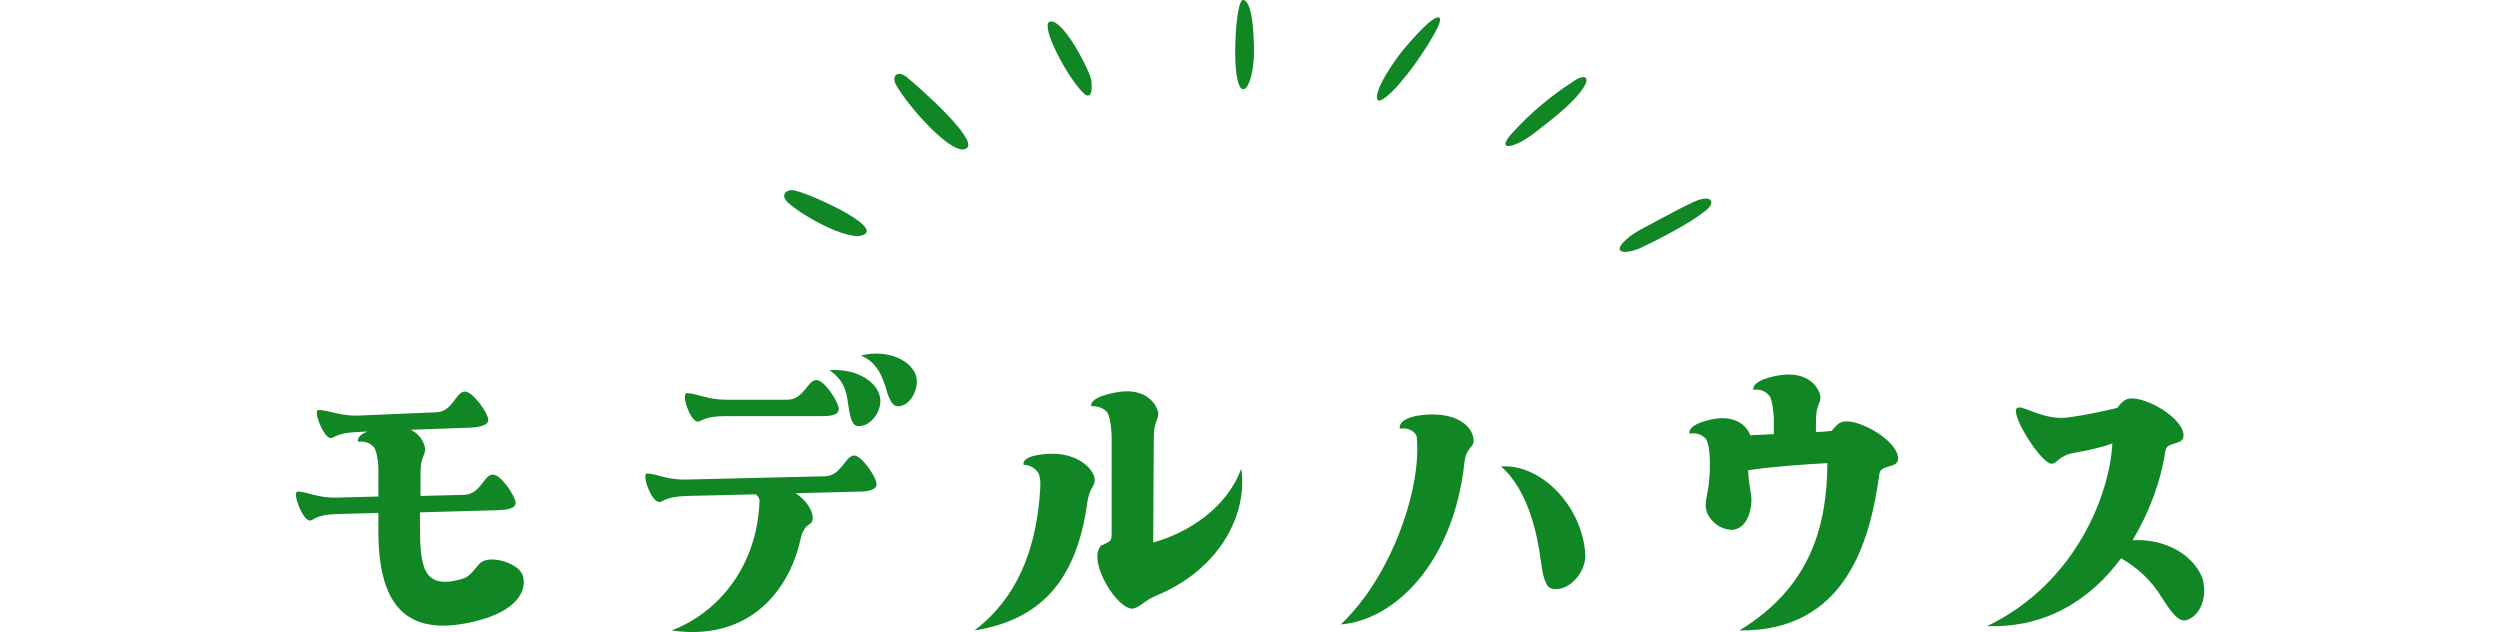 <?xml version="1.0" encoding="utf-8"?>
<!-- Generator: Adobe Illustrator 28.1.0, SVG Export Plug-In . SVG Version: 6.00 Build 0)  -->
<svg version="1.1" id="model_h3.svg" xmlns="http://www.w3.org/2000/svg" xmlns:xlink="http://www.w3.org/1999/xlink" x="0px"
	 y="0px" viewBox="0 0 457.2 115.6" style="enable-background:new 0 0 457.2 115.6;" xml:space="preserve">
<style type="text/css">
	.st0{fill-rule:evenodd;clip-rule:evenodd;fill:#108624;}
</style>
<path id="モデルハウス" class="st0" d="M61.7,91c-3.7,0.1-5.5-1.1-7.3-1.1c-1,0.1,0.9,5.3,2.3,5.3c0.8-0.1,1-1.1,5.1-1.2
	l7.4-0.2v3.4c0,14.6,6,19.3,17.8,16.4c7.7-1.9,9.2-5.6,8.7-8c-0.4-2.4-5-3.8-7-3.1c-1.7,0.5-2,2.8-4.3,3.4
	c-7.3,2.1-7.6-2.6-7.6-10.4v-1.8l14.5-0.4c1.3-0.1,3-0.2,3-1.4c-0.1-1.2-2.7-5.2-4.2-5.1c-1.6,0-2.2,3.6-5.2,3.7l-8,0.2v-4.2
	c0-3.2,1.1-3.4,0.8-4.7c-0.3-1.4-1.3-2.6-2.6-3.2l11.2-0.4c1.3-0.1,3.1-0.4,3-1.5c-0.1-1.2-2.8-5.1-4.3-5.1
	c-1.7,0.1-2.2,3.7-5.2,3.8L65.5,76c-3.6,0.1-5.5-1.1-7.3-1c-1,0,1,5.2,2.3,5.1c0.8,0,1-1,5.1-1.1l1.6-0.1c-2.2,0.9-1.7,1.9-1.7,1.9
	c1.1-0.2,2.2,0.2,2.9,1c0.9,1.4,0.8,4.7,0.8,4.7v4.3L61.7,91z M157.5,65c2.5,1.2,3.5,2.9,4.4,5.6c0.5,1.8,1.1,3.7,2.3,3.7
	c2.3,0,3.8-3.1,3.4-5.3C166.9,66,162.5,63.8,157.5,65L157.5,65z M151.7,67.7c2.3,1.6,3.1,3.4,3.4,6.2c0.3,1.9,0.6,3.9,1.7,4
	c2.2,0.3,4.3-2.4,4.2-4.7C160.9,70.1,156.9,67.3,151.7,67.7L151.7,67.7z M127.6,77.1c0.8,0,1-1,5.2-1h17.5c1.3,0,3.1-0.1,3.1-1.3
	s-2.6-5.3-4.1-5.3c-1.6,0-2.3,3.6-5.3,3.6h-11.1c-3.7,0-5.5-1.2-7.3-1.2C124.5,71.9,126.2,77.1,127.6,77.1L127.6,77.1z M160.3,88.5
	c0-1.2-2.7-5.2-4.1-5.2c-1.7,0.1-2.3,3.7-5.3,3.8l-25.3,0.6c-3.7,0.1-5.5-1.1-7.3-1.1c-1,0,0.8,5.3,2.3,5.2c0.7,0,1-1,5.1-1.1
	l12.5-0.3c0.4,0.3,0.7,0.7,0.7,1.2c-0.4,12-7.6,20.5-16.1,23.7c14.7,2.1,21.7-7.9,23.6-16.7c0.7-3.1,2-2.3,2.2-3.6
	c0.2-1.2-0.8-3.3-3.1-4.8l11.8-0.3C158.6,89.9,160.4,89.6,160.3,88.5L160.3,88.5z M211,80.1c0-3.2,1-3.4,0.8-4.7
	c-0.4-1.8-2.6-4.7-7.9-3.6c-5.1,1-4.3,2.5-4.3,2.5c1.1-0.1,2.2,0.3,2.9,1.1c0.8,1.4,0.8,4.7,0.8,4.7v17.6c0,1.5-0.5,1.3-1.7,2
	c-0.2,0-0.3,0.1-0.4,0.3c-2.2,2.9,3.2,11.6,6,11.3c1-0.1,2.2-1.5,4.1-2.3c12.2-5,16.9-15.4,15.7-23.3c-2.6,7.2-9.8,11.8-16.1,13.5
	L211,80.1L211,80.1z M198.8,92.2c0.4-3.2,1.5-3.2,1.4-4.5c-0.1-1.9-3.1-5-8.5-4.7c-5.2,0.3-4.5,2-4.5,2c1.1,0,2.1,0.6,2.7,1.5
	c0.5,1.2,0.4,2.1,0.2,4.7c-0.9,9.5-4,18.1-11.9,24.1C190.1,113.4,196.8,106.4,198.8,92.2L198.8,92.2z M267.8,84.7
	c0.3-2.9,1.7-2.8,1.7-4.1c0-1.9-2-5-8.2-4.8c-6,0.3-5.3,2.6-5.3,2.6c1.6-0.3,3,0.6,3.1,1.6c0.9,9-4.4,25.2-13.9,34.2
	C255.1,113.4,265.8,102.9,267.8,84.7L267.8,84.7z M281.7,102c0.4,2.7,0.7,5.5,2.3,5.7c3.1,0.5,6.2-3.3,5.9-6.5
	c-0.6-8.7-8.1-16.4-15.4-15.9C279.6,89.7,281.2,98.2,281.7,102L281.7,102z M312,80.3c0.8,1.4,0.7,4.7,0.7,4.7c0,5.8-1.3,6.3-0.5,8.8
	c0.8,1.8,2.5,3,4.4,3.1c2.3,0,3.7-2.5,3.7-5.6c0-1.4-0.5-2.3-0.6-5.3c4.6-0.7,10.6-1.1,14.5-1.3c-0.1,11.6-3.1,22.7-16.1,30.6
	c19.4,0.2,23.9-16.2,25.6-28.6c0.2-1.7,2.8-1.1,3.3-2.3c0.9-2-3.1-5.8-7.7-7.1c-2.3-0.6-3.1-0.1-4.3,1.5c-1,0.1-1.9,0.2-2.9,0.2v-2
	c0-3.1,1-3.4,0.8-4.6c-0.4-1.9-2.6-4.7-7.9-3.7c-5.1,1-4.3,2.6-4.3,2.6c1.1-0.2,2.2,0.2,2.9,1.1c0.6,0.9,0.7,3,0.8,4v3l-4.3,0.2
	c-0.7-1.8-2.8-3.8-7.1-2.9c-4.7,1-4,2.6-4,2.6C310.3,79.1,311.3,79.5,312,80.3L312,80.3z M387.9,102.1c3,1.7,5.6,4.1,7.4,7.1
	c1.5,2.3,3,4.7,4.6,4.2c3.1-1,4-5.7,2.5-8.5c-2.2-4.2-7.3-6.4-12.4-6.1c3-5,5.1-10.5,6-16.3c0.2-1.7,2.7-1.1,3.2-2.3
	c0.9-2-3.1-5.8-7.7-7.1c-2.3-0.6-3.1-0.1-4.3,1.5c-2.9,0.7-5.8,1.3-8.7,1.7c-4.9,0.8-8.8-2.6-9.7-1.6c-1.1,1.3,4.7,10.4,6.5,10.1
	c1-0.1,1.2-1.5,4.1-2c2.3-0.4,4.7-0.9,6.9-1.7c-0.4,8.8-6.4,25.5-22.9,33.4C374.5,114.9,382.6,109.3,387.9,102.1L387.9,102.1z"/>
<path id="シェイプ_25_のコピー_3" class="st0" d="M227.3,0c2,0,2.1,8.5,2,10.5c-0.3,5.3-2.2,7.8-3,4
	C225.4,10.8,226.1,0,227.3,0z M256.5,14.6c-0.7,1-3.5,4-4.4,3.8c-1.5-1.1,3.3-7.9,4.7-9.5c1.3-1.5,5.5-6.5,6.5-5.6
	C264.1,4.1,258.7,12.2,256.5,14.6L256.5,14.6z M191.9,4c2.4-1,7.6,9.3,7.7,10.8c0.3,3.4-0.8,3.2-2.2,1.4
	C194.7,13.1,190.4,4.9,191.9,4z M288.5,14.4c1.7-0.8,2.1,0.1,1.1,1.6c-2,3.2-7.1,6.8-9.1,8.4c-3.5,2.7-7,3.4-4.1,0.1
	C279.9,20.6,284,17.2,288.5,14.4z M165.7,14c2.6,2.1,12.9,11.3,11.2,13c-2.2,2.3-11-7.7-13.1-11.6C163.1,14,164,12.8,165.7,14z
	 M311.4,38.9c-2.4,2-9.1,5.4-11.5,6.5c-2.5,1.1-5.4,1-2.5-1.6c1.5-1.4,4-2.5,5.6-3.4c2.1-1.1,4.2-2.3,6.8-3.5
	C313.3,35.3,314,37.3,311.4,38.9L311.4,38.9z M145.1,34.8c2.3,0.3,15.6,6.2,13.1,8c-2.7,1.9-13.1-4.3-14.5-6.2
	C142.9,35.5,143.9,34.6,145.1,34.8z"/>
</svg>

